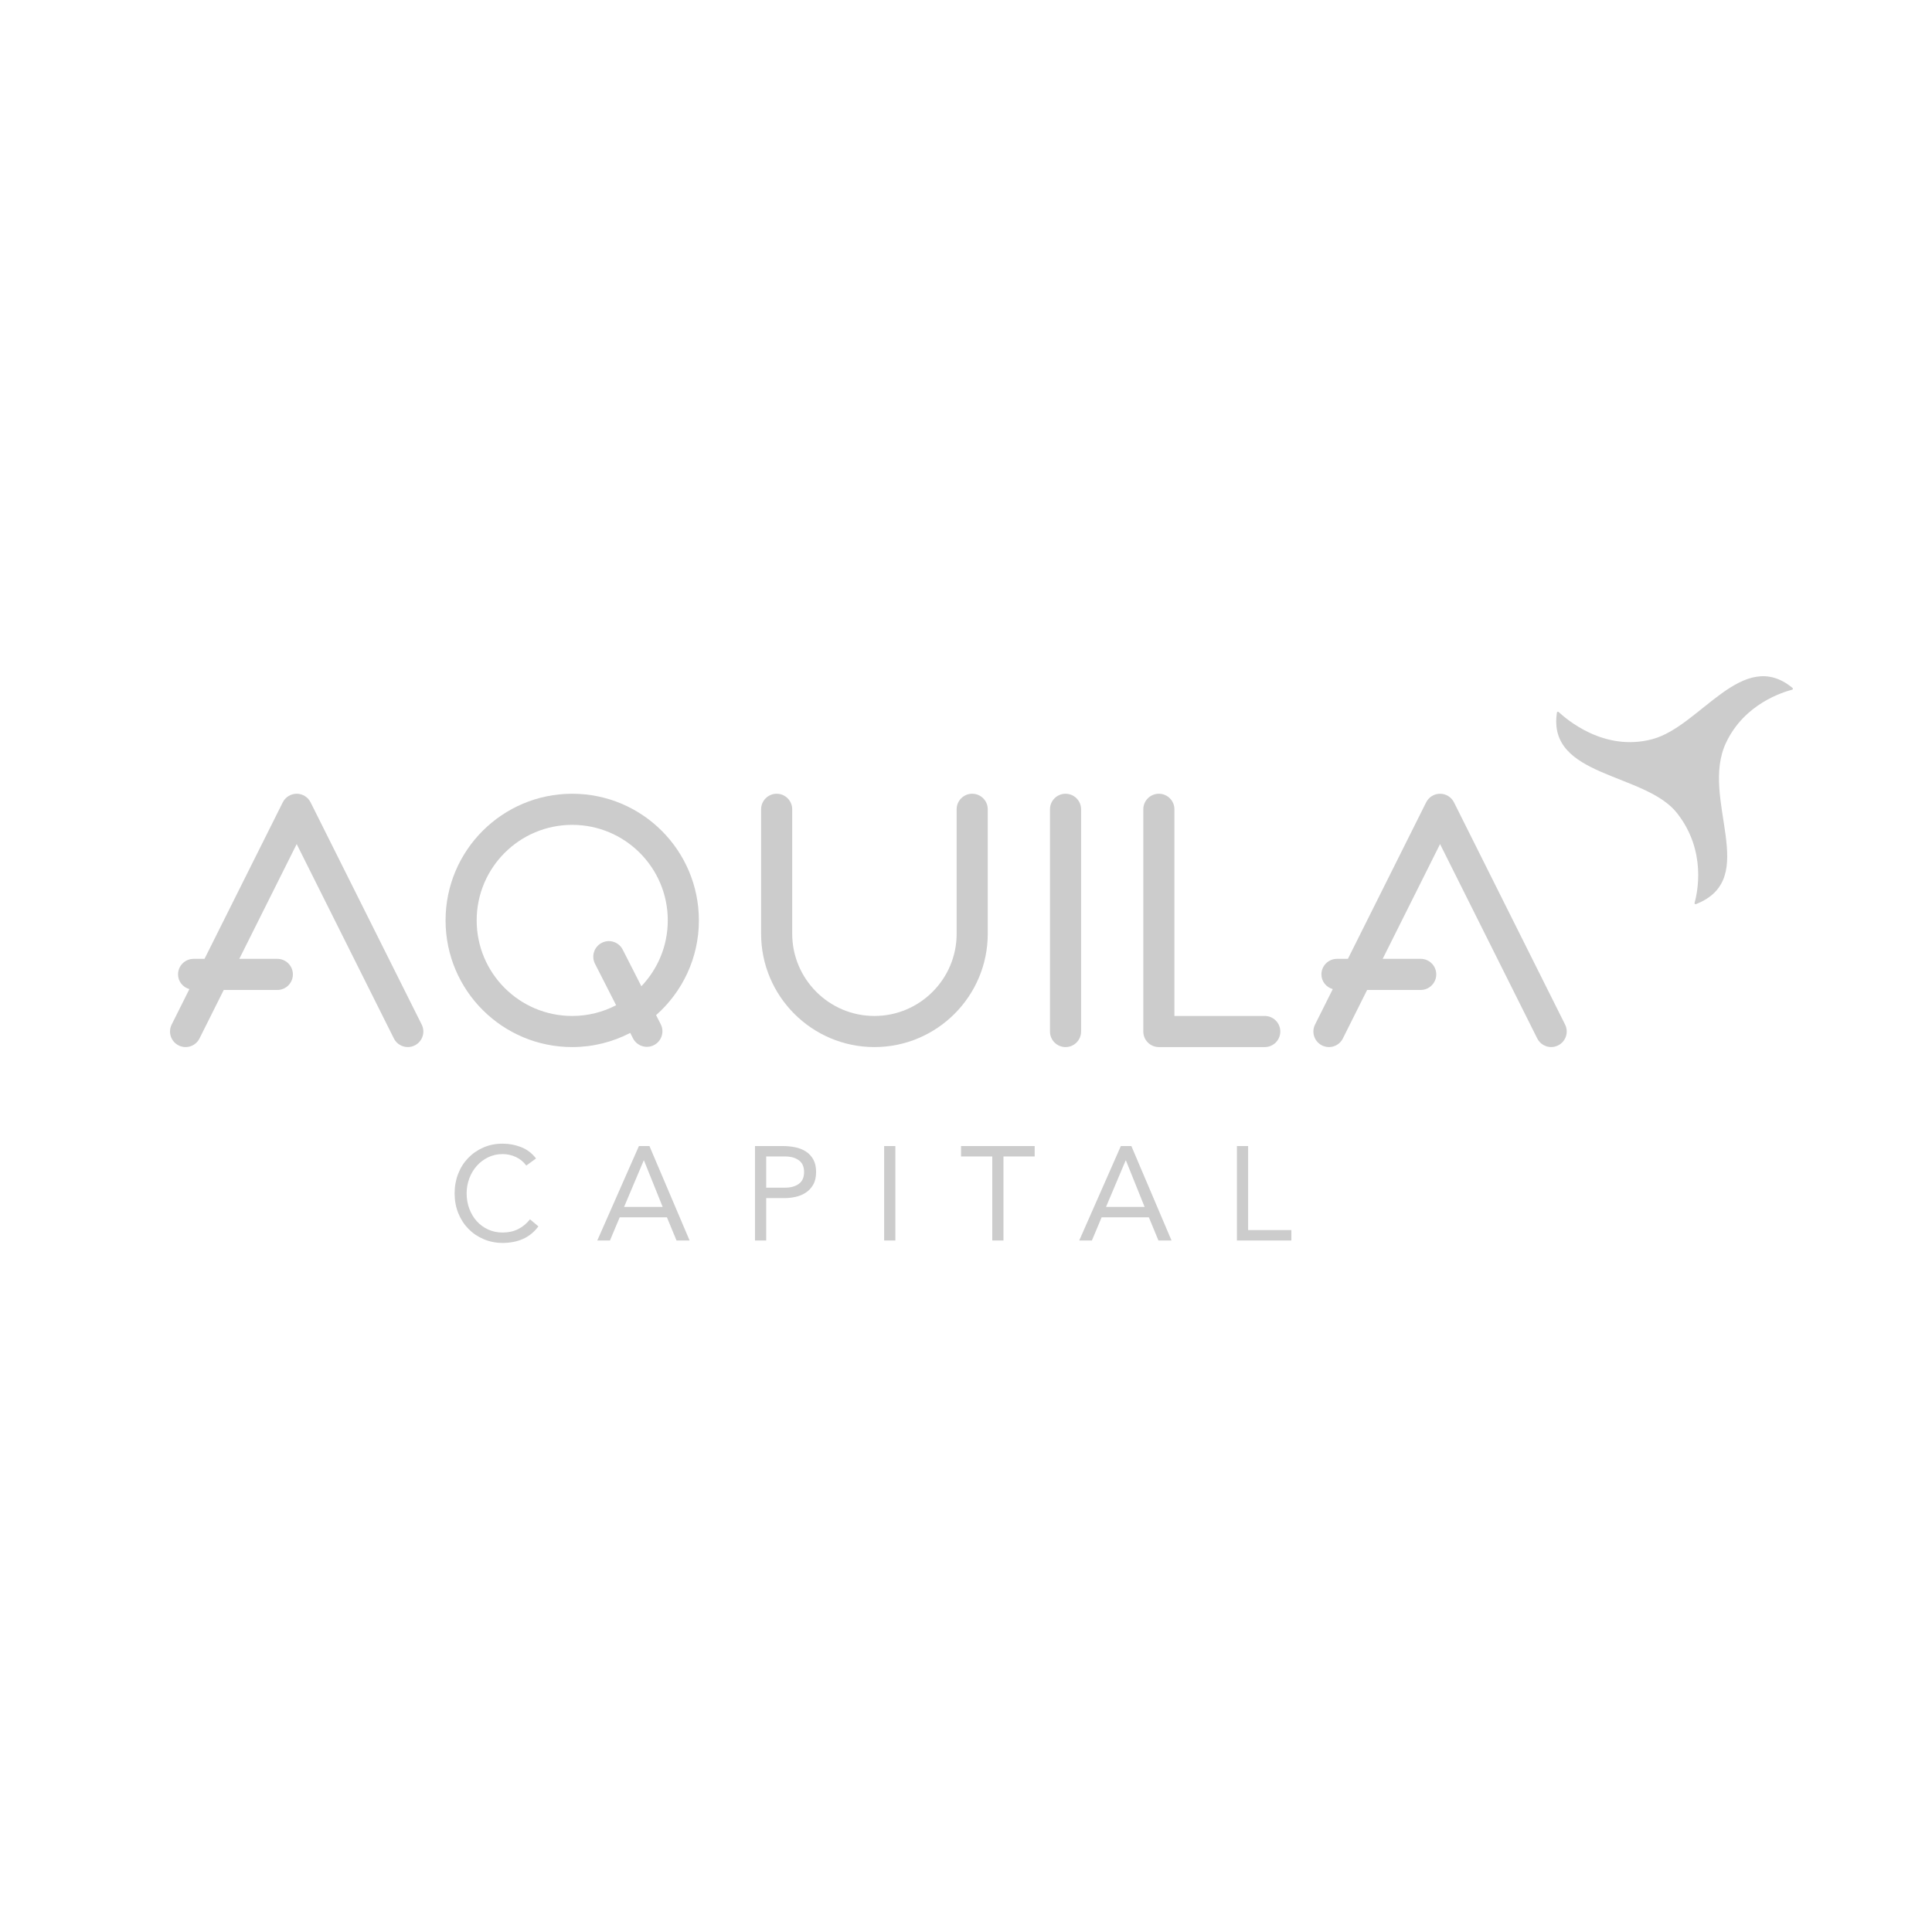 <svg fill="none" height="500" viewBox="0 0 500 500" width="500" xmlns="http://www.w3.org/2000/svg" xmlns:xlink="http://www.w3.org/1999/xlink"><clipPath id="a"><path d="m44 175h420v146.666h-420z"/></clipPath><g clip-path="url(#a)" clip-rule="evenodd" fill="#000" fill-opacity=".2" fill-rule="evenodd"><path d="m275.759 205.422c-2.225 0-4.026 1.803-4.026 4.025v57.509c0 2.225 1.801 4.027 4.026 4.027 2.224 0 4.025-1.802 4.025-4.027v-57.509c0-2.222-1.801-4.025-4.025-4.025z"/><path d="m109.135 265.156-28.754-57.51c-.681-1.364-2.076-2.224-3.601-2.224s-2.918.86-3.601 2.224l-20.251 40.503h-2.825c-2.224 0-4.027 1.801-4.027 4.026 0 1.837 1.255 3.323 2.937 3.805l-4.585 9.176c-.996 1.989-.189 4.405 1.801 5.399 1.99.996 4.406.188 5.4-1.8l6.277-12.555h13.866c2.225 0 4.027-1.801 4.027-4.025 0-2.225-1.803-4.026-4.027-4.026h-9.841l14.852-29.703 25.153 50.307c.706 1.411 2.128 2.226 3.603 2.226.605 0 1.218-.138 1.797-.428 1.988-.994 2.794-3.412 1.8-5.4"/><path d="m405.044 265.156-28.755-57.51c-.681-1.364-2.076-2.224-3.601-2.224s-2.918.86-3.601 2.224l-20.252 40.503h-2.825c-2.225 0-4.027 1.801-4.027 4.026 0 1.837 1.255 3.323 2.936 3.805l-4.587 9.173c-.996 1.99-.187 4.406 1.801 5.4 1.99.996 4.406.188 5.4-1.8l6.276-12.555h13.868c2.223 0 4.025-1.801 4.025-4.026 0-2.224-1.802-4.025-4.025-4.025h-9.843l14.852-29.703 25.153 50.307c.706 1.411 2.128 2.226 3.604 2.226.605 0 1.218-.138 1.796-.428 1.988-.994 2.795-3.412 1.801-5.4"/><path d="m327.316 262.929h-23.377v-53.484c0-2.222-1.803-4.025-4.027-4.025-2.225 0-4.025 1.803-4.025 4.025v57.509c0 2.225 1.802 4.027 4.025 4.027h27.404c2.225 0 4.026-1.802 4.026-4.027 0-2.224-1.801-4.025-4.026-4.025z"/><path d="m251.605 205.422c-2.224 0-4.025 1.803-4.025 4.025v32.206c0 11.734-9.546 21.278-21.278 21.278s-21.278-9.544-21.278-21.278v-32.206c0-2.222-1.801-4.025-4.026-4.025-2.224 0-4.025 1.803-4.025 4.025v32.206c0 16.172 13.158 29.328 29.329 29.328s29.329-13.158 29.329-29.328v-32.206c0-2.222-1.801-4.025-4.026-4.025z"/><path d="m180.871 238.202c0-18.103-14.677-32.78-32.78-32.78s-32.78 14.677-32.78 32.78 14.677 32.779 32.78 32.779c5.416 0 10.513-1.335 15.014-3.663l.714 1.404c1.01 1.979 3.435 2.768 5.414 1.757 1.982-1.008 2.77-3.432 1.76-5.414l-1.196-2.348c6.779-6.005 11.074-14.749 11.074-24.515zm-8.051 0c0 6.609-2.609 12.598-6.834 17.037l-4.83-9.479c-1.01-1.98-3.434-2.768-5.414-1.757-1.982 1.008-2.77 3.432-1.76 5.414l5.47 10.734c-3.403 1.767-7.262 2.78-11.361 2.78-13.658 0-24.728-11.071-24.728-24.729s11.072-24.73 24.728-24.73 24.729 11.072 24.729 24.73z"/><path d="m138.719 299.81c-1.035-1.358-2.319-2.335-3.85-2.934s-3.126-.897-4.783-.897c-1.819 0-3.488.333-5.006 1.002-1.521.669-2.832 1.576-3.937 2.726-1.105 1.153-1.963 2.509-2.572 4.075-.61 1.566-.916 3.245-.916 5.042 0 1.864.317 3.578.948 5.144.632 1.566 1.509 2.918 2.624 4.058 1.118 1.141 2.435 2.032 3.955 2.676 1.519.644 3.153.967 4.904.967 1.955 0 3.713-.346 5.264-1.035 1.554-.69 2.883-1.772 3.989-3.245l-2.176-1.83c-.874 1.105-1.899 1.951-3.072 2.54-1.175.586-2.511.88-4.005.88-1.38 0-2.642-.263-3.782-.794-1.138-.529-2.118-1.249-2.935-2.159-.816-.909-1.454-1.979-1.915-3.212-.461-1.231-.69-2.56-.69-3.988 0-1.336.231-2.62.69-3.85.461-1.231 1.105-2.314 1.934-3.246s1.813-1.675 2.953-2.226c1.14-.552 2.387-.83 3.747-.83 1.173 0 2.301.249 3.384.743 1.082.496 1.992 1.239 2.728 2.227l2.521-1.83zm15.856 21.235h3.28l2.521-6.009h12.224l2.486 6.009h3.385l-10.394-24.447h-2.727zm16.92-8.702h-9.979l5.077-12.016h.068zm23.894 8.702h2.899v-10.98h4.904c.85 0 1.749-.103 2.694-.311.942-.208 1.813-.564 2.607-1.07s1.445-1.196 1.953-2.072c.504-.875.759-1.98.759-3.314 0-1.267-.236-2.331-.708-3.193-.471-.863-1.103-1.554-1.899-2.073-.794-.518-1.704-.887-2.727-1.105-1.024-.218-2.101-.329-3.228-.329h-7.25v24.447zm2.899-21.753h4.904c1.449 0 2.63.327 3.54.983.909.657 1.364 1.675 1.364 3.054s-.455 2.4-1.364 3.056c-.91.657-2.089.984-3.54.984h-4.904zm30.529 21.753h2.899v-24.447h-2.899zm38.961-24.447h-19.06v2.694h8.079v21.753h2.9v-21.753h8.079zm11.522 24.447h3.28l2.521-6.009h12.222l2.486 6.009h3.383l-10.392-24.447h-2.727zm16.92-8.702h-9.979l5.077-12.016h.07zm23.894 8.702h14.088v-2.693h-11.187v-21.754h-2.901z"/><path d="m463.901 178.035-.006-.004c-12.878-10.641-23.797 9.909-36.231 13.255-12.57 3.381-22.34-5.239-24.301-7.028l-.009-.006c-.045-.039-.096-.053-.16-.053-.132 0-.239.088-.257.214v.012c-2.599 16.794 22.817 15.481 31.09 26.018 7.762 9.888 5.196 20.786 4.533 23.227-.006.022-.008.051-.008.072 0 .146.117.263.263.263.033 0 .07-.006.095-.016 16.93-6.629.916-27.207 7.783-41.761 4.803-10.18 14.821-13.112 17.113-13.734l.013-.004c.117-.035.181-.129.181-.251 0-.082-.039-.156-.097-.204"/></g></svg>